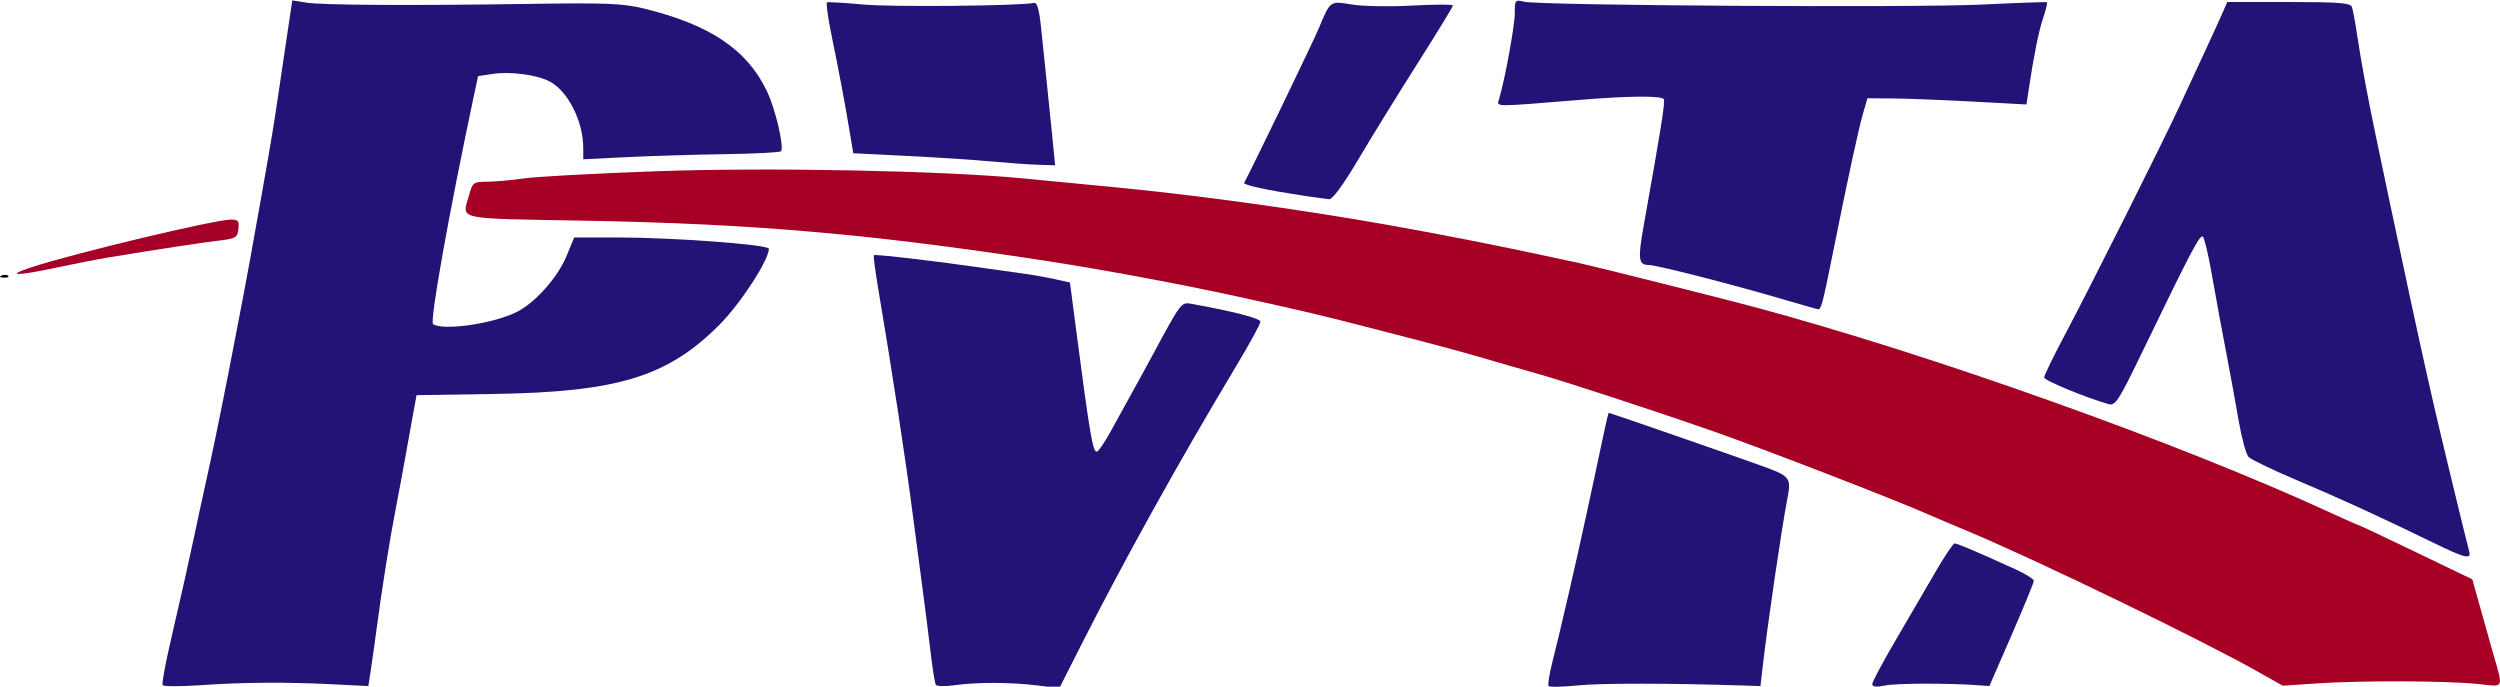 <?xml version="1.0" encoding="UTF-8" standalone="no"?>
<!-- Created with Inkscape (http://www.inkscape.org/) -->

<svg
   xmlns:dc="http://purl.org/dc/elements/1.1/"
   xmlns:cc="http://creativecommons.org/ns#"
   xmlns:rdf="http://www.w3.org/1999/02/22-rdf-syntax-ns#"
   xmlns:svg="http://www.w3.org/2000/svg"
   xmlns="http://www.w3.org/2000/svg"
   xmlns:sodipodi="http://sodipodi.sourceforge.net/DTD/sodipodi-0.dtd"
   xmlns:inkscape="http://www.inkscape.org/namespaces/inkscape"
   width="43.297mm"
   height="11.892mm"
   viewBox="0 0 43.297 11.892"
   version="1.1"
   id="svg4363"
   inkscape:version="0.91+devel r14842"
   sodipodi:docname="PVTA.svg">
  <defs
     id="defs4357" />
  <sodipodi:namedview
     id="base"
     pagecolor="#ffffff"
     bordercolor="#666666"
     borderopacity="1.0"
     inkscape:pageopacity="0.0"
     inkscape:pageshadow="2"
     inkscape:zoom="0.70910507"
     inkscape:cx="216.8325"
     inkscape:cy="-23.457797"
     inkscape:document-units="mm"
     inkscape:current-layer="layer1"
     showgrid="false"
     fit-margin-top="0"
     fit-margin-left="0"
     fit-margin-right="0"
     fit-margin-bottom="0"
     inkscape:window-width="1440"
     inkscape:window-height="851"
     inkscape:window-x="0"
     inkscape:window-y="1"
     inkscape:window-maximized="1" />
  <g
     inkscape:label="Layer 1"
     inkscape:groupmode="layer"
     id="layer1"
     transform="translate(-78.701,-40.02)">
    <path
       style="fill:#a60025;fill-opacity:1;stroke-width:0.059"
       d="m 117.821,51.662 c -0.987,-0.559 -3.897,-1.968 -5.082,-2.46 -0.212,-0.088 -0.493,-0.208 -0.624,-0.265 -0.618,-0.272 -2.887,-1.149 -3.774,-1.459 -0.963,-0.336 -2.582,-0.866 -3.002,-0.982 -0.098,-0.027 -0.325,-0.093 -0.505,-0.145 -0.812,-0.239 -1.028,-0.298 -2.288,-0.623 -0.981,-0.253 -1.245,-0.316 -2.407,-0.571 -0.982,-0.215 -2.332,-0.467 -3.329,-0.62 -3.028,-0.465 -5.051,-0.641 -7.98,-0.695 -2.294,-0.042 -2.127,-0.004 -2.003,-0.451 0.059,-0.212 0.074,-0.223 0.312,-0.224 0.137,-6.74e-4 0.424,-0.026 0.636,-0.057 0.212,-0.031 1.245,-0.087 2.294,-0.124 1.943,-0.07 4.966,-0.01 6.354,0.124 0.327,0.032 1.022,0.099 1.545,0.149 1.462,0.14 3.226,0.383 4.785,0.659 0.826,0.146 2.016,0.38 2.704,0.531 0.229,0.05 0.496,0.107 0.594,0.127 0.191,0.039 2.46,0.608 3.002,0.753 3.102,0.832 7.405,2.368 10.034,3.582 0.24,0.111 0.445,0.201 0.456,0.201 0.011,0 0.46,0.212 0.998,0.471 l 0.978,0.471 0.13,0.465 c 0.072,0.256 0.172,0.613 0.223,0.792 0.187,0.656 0.21,0.605 -0.256,0.555 -0.524,-0.056 -2.021,-0.062 -2.786,-0.01 l -0.594,0.04 z"
       id="path4390"
       inkscape:connector-curvature="0" />
    <path
       style="fill:#000000;stroke-width:0.059"
       d="m 78.729,44.792 c 0.043,-0.017 0.094,-0.015 0.114,0.005 0.02,0.02 -0.015,0.034 -0.078,0.031 -0.069,-0.003 -0.083,-0.017 -0.036,-0.036 z"
       id="path4384"
       inkscape:connector-curvature="0" />
    <path
       style="fill:#a40028;fill-opacity:1;stroke-width:0.059"
       d="m 79.245,44.649 c 0.734,-0.242 3.178,-0.826 3.455,-0.826 0.127,0 0.146,0.024 0.13,0.163 -0.017,0.151 -0.044,0.166 -0.346,0.202 -0.291,0.034 -0.905,0.127 -1.902,0.29 -0.18,0.029 -0.581,0.108 -0.892,0.174 -0.71,0.152 -0.911,0.15 -0.446,-0.003 z"
       id="path4382"
       inkscape:connector-curvature="0" />
    <g
       id="g4408"
       style="fill:#231376;fill-opacity:1"
       transform="matrix(0.225,0,0,0.225,77.806,35.64)">
      <path
         id="path4398"
         d="m 16.499,72.203 c -0.067,-0.108 0.167,-1.446 0.519,-2.973 1.03,-4.468 1.456,-6.363 1.875,-8.333 0.399,-1.882 0.539,-2.526 1.262,-5.821 0.431,-1.965 1.197,-5.764 1.865,-9.26 0.223,-1.164 0.52,-2.712 0.662,-3.44 0.265,-1.367 0.71,-3.817 1.44,-7.938 0.767,-4.328 0.922,-5.267 1.314,-7.938 0.214,-1.455 0.535,-3.626 0.715,-4.824 l 0.326,-2.178 1.053,0.168 c 1.254,0.201 8.091,0.24 17.374,0.099 5.701,-0.086 7.034,-0.032 8.599,0.349 5.126,1.248 7.995,3.175 9.517,6.394 0.65,1.375 1.318,4.216 1.081,4.599 -0.056,0.091 -1.987,0.193 -4.292,0.226 -2.304,0.034 -5.708,0.136 -7.563,0.228 l -3.373,0.167 v -0.863 c 0,-2.068 -1.18,-4.4 -2.597,-5.133 -0.994,-0.514 -3.005,-0.78 -4.362,-0.576 l -1.138,0.171 -0.322,1.513 c -1.927,9.066 -3.416,17.402 -3.139,17.578 0.835,0.531 4.723,-0.049 6.504,-0.97 1.385,-0.716 3.09,-2.644 3.753,-4.244 l 0.604,-1.458 3.325,-2.6e-4 c 4.275,-5.7e-4 11.659,0.549 11.659,0.868 0,0.876 -2.198,4.249 -3.832,5.881 -3.984,3.978 -7.817,5.149 -17.334,5.297 l -5.953,0.092 -0.329,1.803 c -0.181,0.991 -0.445,2.458 -0.586,3.258 -0.141,0.8 -0.442,2.408 -0.668,3.572 -0.468,2.409 -1.067,6.156 -1.478,9.26 -0.154,1.164 -0.363,2.652 -0.464,3.307 l -0.184,1.191 -2.643,-0.132 c -3.694,-0.185 -6.931,-0.165 -10.237,0.063 -1.557,0.107 -2.885,0.107 -2.952,-0.002 z"
         style="fill:#231376;fill-opacity:1;stroke-width:0.265"
         inkscape:connector-curvature="0" />
      <path
         id="path4396"
         d="m 76.011,72.172 c -0.075,-0.122 -0.253,-1.22 -0.395,-2.441 -0.142,-1.221 -0.45,-3.648 -0.685,-5.394 -0.235,-1.746 -0.533,-4.008 -0.664,-5.027 -0.564,-4.39 -1.588,-11.091 -2.729,-17.859 -0.208,-1.237 -0.34,-2.292 -0.292,-2.344 0.084,-0.092 5.12,0.5 8.584,1.01 0.946,0.139 2.256,0.323 2.91,0.409 0.655,0.086 1.732,0.275 2.393,0.421 l 1.202,0.266 0.473,3.625 c 1.049,8.03 1.289,9.445 1.595,9.396 0.131,-0.021 0.616,-0.733 1.078,-1.582 0.462,-0.849 1.172,-2.139 1.579,-2.866 0.407,-0.728 1.157,-2.097 1.666,-3.043 2.153,-3.995 2.18,-4.031 2.939,-3.894 3.284,0.595 5.331,1.125 5.331,1.381 0,0.167 -0.816,1.664 -1.814,3.327 -4.437,7.394 -8.643,14.963 -12.016,21.624 l -1.648,3.255 -1.72,-0.212 c -2.037,-0.251 -4.674,-0.254 -6.405,-0.007 -0.685,0.098 -1.307,0.079 -1.382,-0.043 z"
         style="fill:#231376;fill-opacity:1;stroke-width:0.265"
         inkscape:connector-curvature="0" />
      <path
         id="path4394"
         d="m 123.181,72.279 c -0.084,-0.085 0.053,-0.954 0.307,-1.931 0.488,-1.888 1.888,-7.951 2.548,-11.038 0.218,-1.019 0.501,-2.328 0.629,-2.91 0.128,-0.582 0.426,-1.981 0.661,-3.109 0.235,-1.128 0.452,-2.051 0.482,-2.051 0.082,0 9.576,3.294 11.631,4.035 2.411,0.87 2.441,0.91 2.083,2.765 -0.41,2.121 -1.492,9.501 -1.854,12.648 l -0.182,1.587 -1.32,-0.042 c -5.743,-0.184 -10.921,-0.188 -12.706,-0.011 -1.169,0.116 -2.195,0.143 -2.279,0.058 z"
         style="fill:#231376;fill-opacity:1;stroke-width:0.265"
         inkscape:connector-curvature="0" />
      <path
         id="path4392"
         d="m 148.091,72.122 c 0,-0.17 0.812,-1.693 1.804,-3.385 0.992,-1.692 2.373,-4.059 3.068,-5.26 0.695,-1.201 1.356,-2.183 1.47,-2.183 0.2,0 1.852,0.704 4.704,2.005 0.764,0.349 1.389,0.743 1.389,0.876 0,0.133 -0.769,2.01 -1.71,4.171 l -1.71,3.928 -0.87,-0.063 c -2.327,-0.169 -6.268,-0.158 -7.154,0.02 -0.693,0.139 -0.992,0.106 -0.992,-0.109 z"
         style="fill:#231376;fill-opacity:1;stroke-width:0.265"
         inkscape:connector-curvature="0" />
      <path
         id="path4388"
         d="m 191.204,61.208 c -3.986,-1.945 -7.095,-3.37 -10.489,-4.805 -1.82,-0.77 -3.465,-1.562 -3.655,-1.76 -0.19,-0.198 -0.531,-1.431 -0.757,-2.741 -0.226,-1.31 -0.605,-3.393 -0.842,-4.63 -0.56,-2.925 -0.782,-4.127 -1.292,-7.002 -0.231,-1.305 -0.515,-2.467 -0.631,-2.583 -0.214,-0.214 -0.891,1.071 -4.599,8.739 -1.907,3.943 -2.136,4.299 -2.669,4.145 -1.839,-0.531 -4.949,-1.821 -4.949,-2.053 0,-0.149 0.701,-1.592 1.559,-3.206 1.908,-3.593 7.581,-14.903 8.837,-17.62 0.505,-1.091 1.388,-2.996 1.963,-4.233 0.575,-1.237 1.2,-2.606 1.39,-3.043 l 0.345,-0.794 h 4.724 c 3.797,0 4.752,0.072 4.866,0.369 0.078,0.203 0.258,1.155 0.4,2.117 0.3,2.027 0.826,4.88 1.42,7.701 0.23,1.091 0.705,3.354 1.056,5.027 0.855,4.075 2.348,11.011 2.821,13.097 0.132,0.582 0.415,1.832 0.629,2.778 0.442,1.951 2.503,10.474 2.703,11.179 0.192,0.675 -0.282,0.561 -2.829,-0.682 z"
         style="fill:#231376;fill-opacity:1;stroke-width:0.265"
         inkscape:connector-curvature="0" />
      <path
         id="path4386"
         d="m 141.08,42.465 c -3.936,-1.156 -9.607,-2.602 -10.206,-2.602 -0.781,0 -0.836,-0.458 -0.37,-3.061 1.303,-7.276 1.659,-9.512 1.545,-9.698 -0.172,-0.278 -2.654,-0.26 -6.401,0.045 -6.887,0.562 -6.466,0.567 -6.276,-0.076 0.451,-1.524 1.203,-5.637 1.203,-6.582 0,-1.026 0.026,-1.057 0.728,-0.891 1.238,0.293 30.078,0.471 35.256,0.217 2.692,-0.132 4.933,-0.211 4.98,-0.176 0.047,0.035 -0.087,0.581 -0.297,1.213 -0.348,1.048 -0.716,2.881 -1.128,5.622 l -0.155,1.032 -4.148,-0.224 c -2.281,-0.123 -5.035,-0.23 -6.119,-0.239 l -1.972,-0.015 -0.34,1.17 c -0.347,1.194 -1.161,4.964 -2.346,10.869 -0.766,3.815 -0.881,4.244 -1.127,4.203 -0.099,-0.017 -1.371,-0.38 -2.826,-0.807 z"
         style="fill:#231376;fill-opacity:1;stroke-width:0.265"
         inkscape:connector-curvature="0" />
      <path
         id="path4380"
         d="m 104.303,34.528 c -2.813,-0.425 -4.651,-0.823 -4.561,-0.987 0.617,-1.13 5.311,-10.85 5.764,-11.934 0.88,-2.107 0.83,-2.072 2.567,-1.788 0.837,0.137 2.921,0.171 4.631,0.076 1.71,-0.095 3.109,-0.096 3.109,-0.004 0,0.093 -1.223,2.094 -2.718,4.448 -1.495,2.354 -3.546,5.678 -4.558,7.388 -1.142,1.93 -1.992,3.096 -2.243,3.075 -0.222,-0.019 -1.118,-0.142 -1.991,-0.274 z"
         style="fill:#231376;fill-opacity:1;stroke-width:0.265"
         inkscape:connector-curvature="0" />
      <path
         id="path4376"
         d="m 80.225,31.889 c -1.31,-0.121 -4.223,-0.311 -6.475,-0.422 l -4.094,-0.203 -0.31,-1.852 c -0.375,-2.244 -0.757,-4.269 -1.387,-7.355 -0.261,-1.28 -0.406,-2.363 -0.323,-2.407 0.084,-0.043 1.343,0.031 2.798,0.165 2.192,0.202 12.019,0.109 13.151,-0.125 0.225,-0.046 0.391,0.558 0.528,1.917 0.11,1.091 0.32,3.115 0.466,4.498 0.146,1.382 0.344,3.317 0.439,4.299 l 0.173,1.786 -1.293,-0.041 c -0.711,-0.022 -2.365,-0.139 -3.675,-0.26 z"
         style="fill:#231376;fill-opacity:1;stroke-width:0.265"
         inkscape:connector-curvature="0" />
    </g>
  </g>
</svg>

